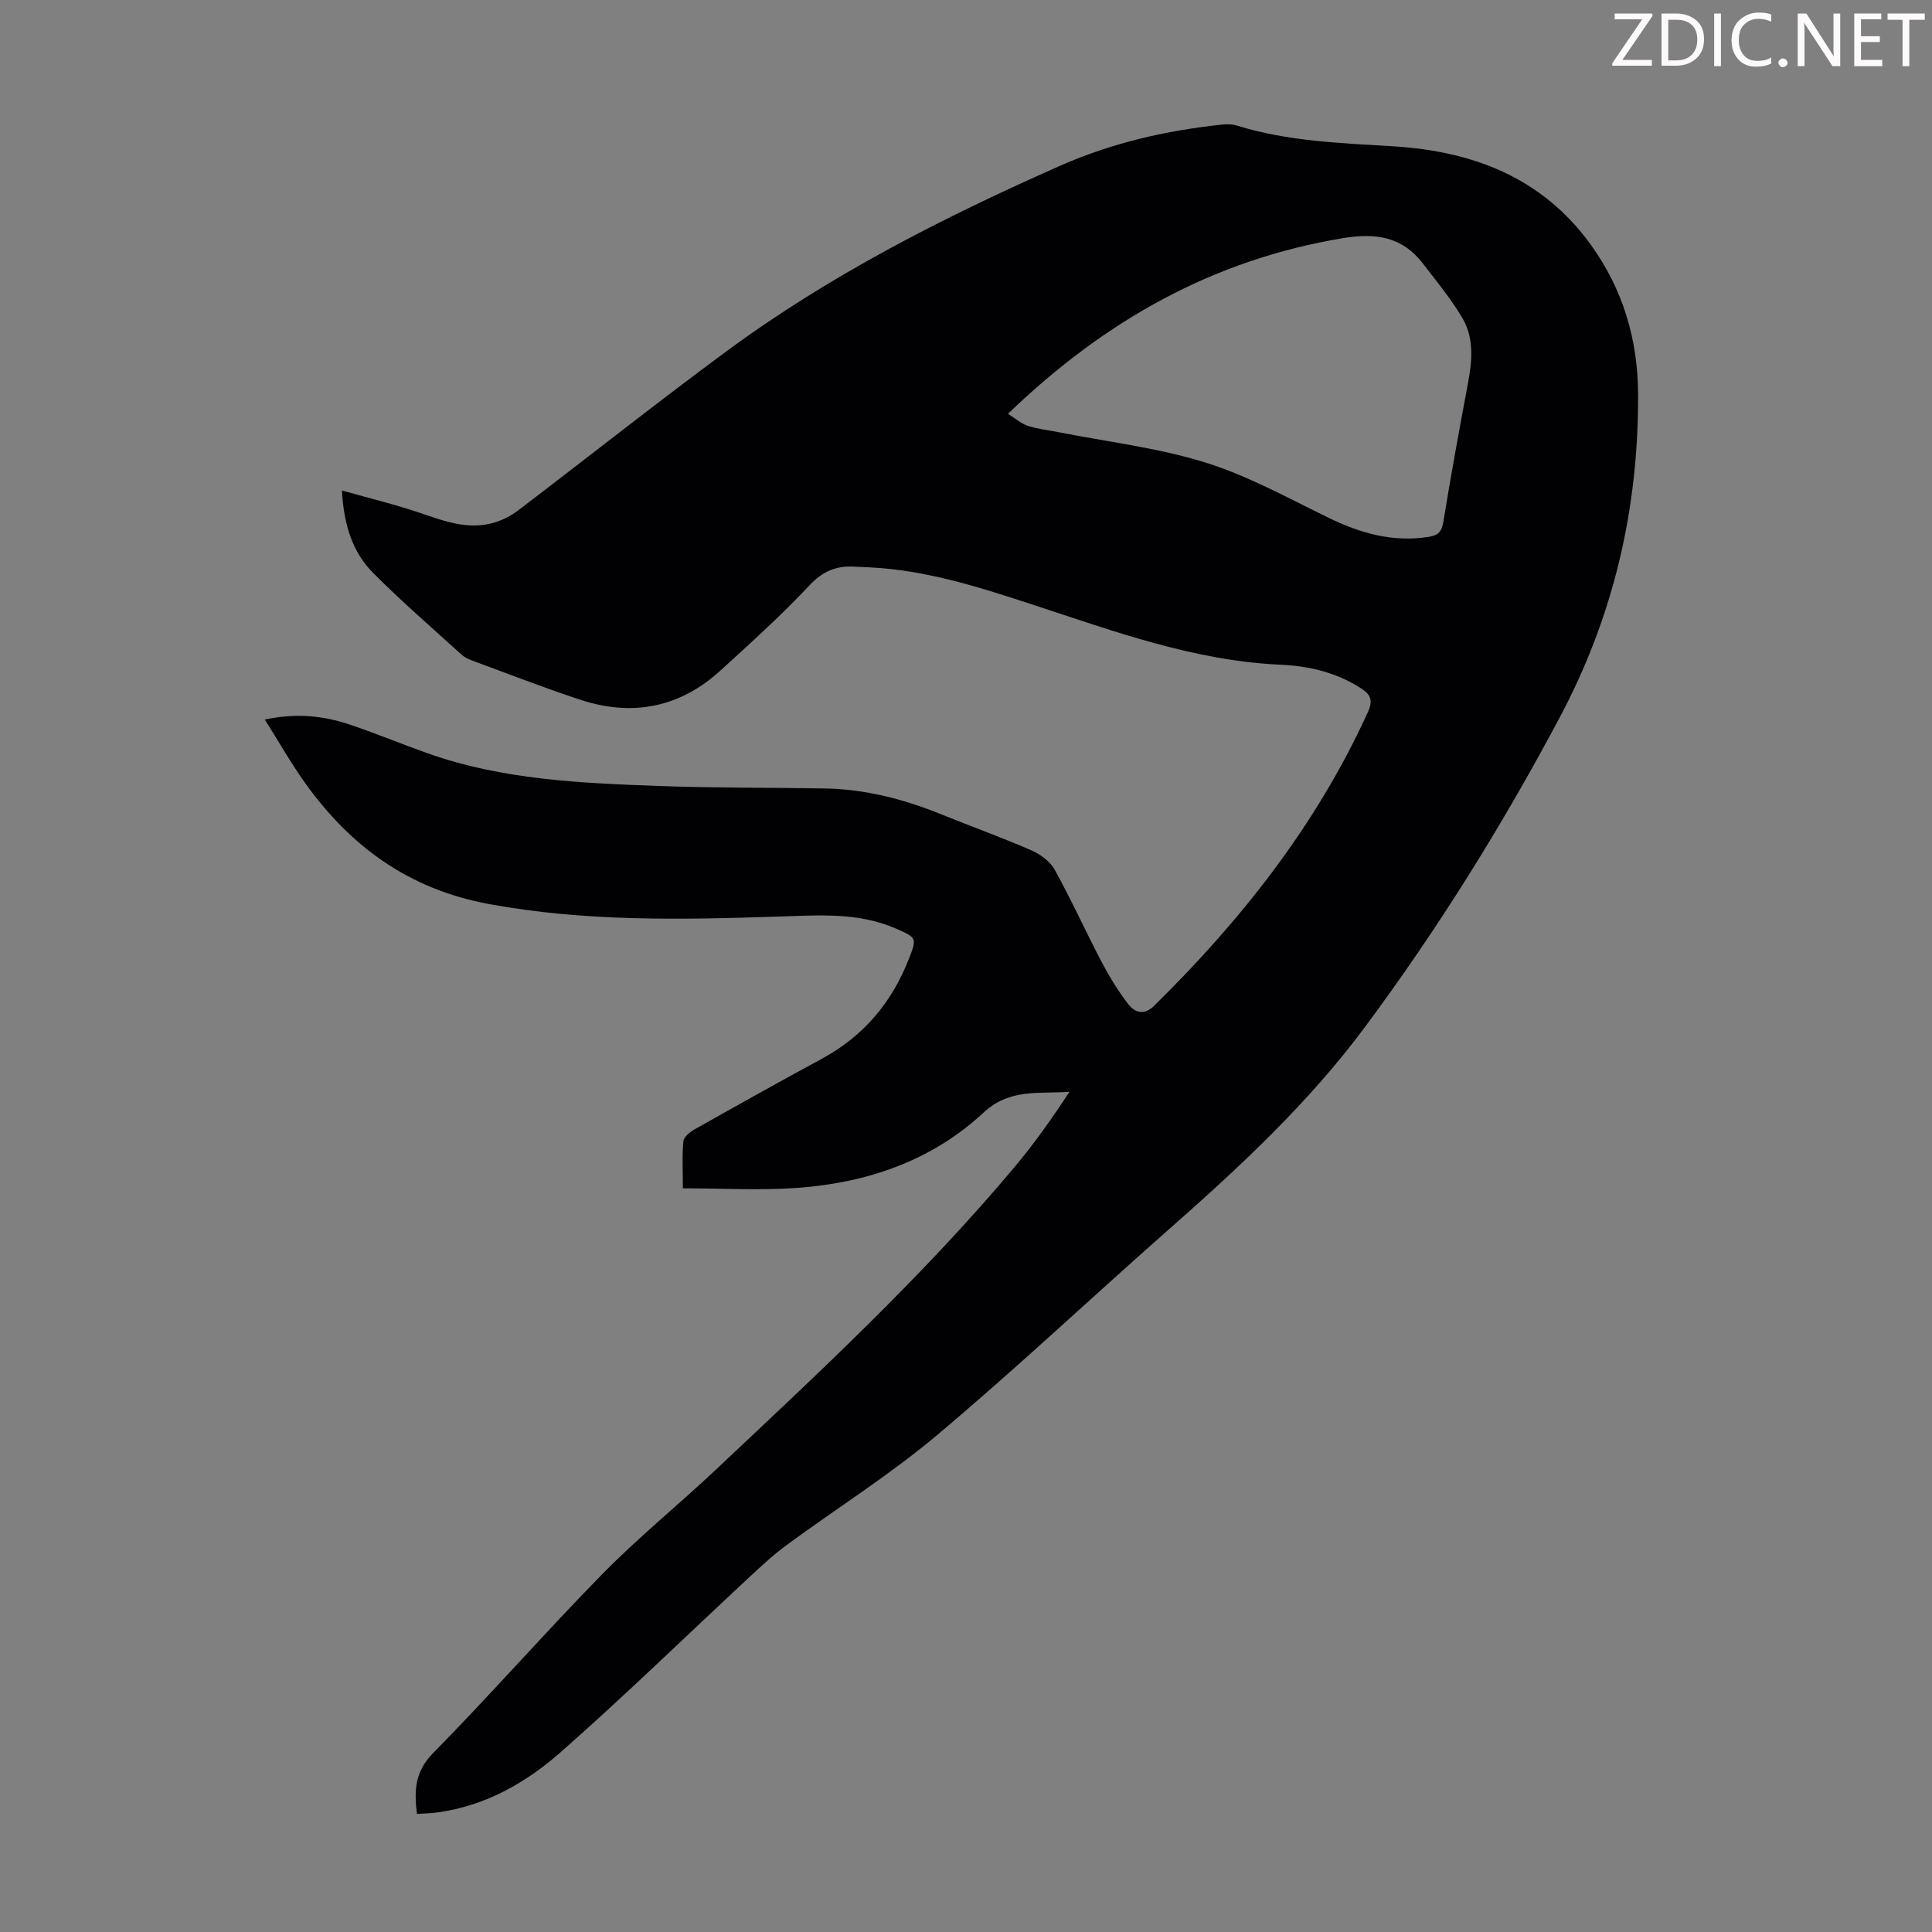 <svg enable-background="new 0 0 400 400" viewBox="0 0 400 400" xmlns="http://www.w3.org/2000/svg"><rect x="0" y="0" width="400" height="400" fill="#808080" stroke="none"/><g fill="#fcfafa"><path d="m342.2 3.2-6.3 9.2h6.1v1.2h-8.2v-.5l6.2-9.1h-5.7v-1.2h7.8v.4z"/><path d="m344 13.7v-10.9h3.1c1.6 0 3 .5 4.1 1.4 1.1 1 1.6 2.2 1.6 3.9s-.5 3-1.6 4-2.5 1.5-4.2 1.5h-3zm1.4-9.6v8.4h1.6c1.4 0 2.5-.4 3.2-1.1.8-.8 1.2-1.8 1.2-3.2s-.4-2.4-1.2-3.1-1.8-1-3.1-1z"/><path d="m356.3 2.8v10.9h-1.4v-10.9z"/><path d="m366.6 13.2c-.8.4-1.8.6-3 .6-1.6 0-2.8-.5-3.7-1.5s-1.4-2.3-1.4-3.9c0-1.7.5-3.2 1.6-4.2s2.4-1.6 4-1.6c1 0 1.9.1 2.6.4v1.5c-.8-.4-1.6-.6-2.6-.6-1.2 0-2.2.4-3 1.2s-1.1 1.9-1.1 3.3c0 1.3.4 2.3 1.1 3.1s1.6 1.1 2.8 1.1c1.1 0 2-.2 2.8-.7v1.3z"/><path d="m368.2 13c0-.3.1-.5.3-.6.2-.2.4-.3.6-.3.3 0 .5.1.7.3s.3.4.3.6-.1.5-.3.6c-.2.2-.4.3-.7.3s-.5-.1-.6-.3c-.2-.2-.3-.4-.3-.6z"/><path d="m381.1 13.7h-1.7l-5.5-8.4c-.2-.2-.3-.5-.4-.7 0 .2.1.8.1 1.5v7.6h-1.4v-10.9h1.8l5.3 8.3c.3.4.4.6.4.8 0-.3-.1-.8-.1-1.6v-7.5h1.4v10.9z"/><path d="m389.7 13.7h-5.8v-10.9h5.6v1.2h-4.2v3.5h3.9v1.2h-3.9v3.7h4.4z"/><path d="m398.4 4.1h-3.1v9.6h-1.4v-9.6h-3.1v-1.3h7.7v1.3z"/></g><path d="m86.32 375.54c-.6-4.95-.39-8.77 3.33-12.56 11.93-12.12 23.15-24.94 35.06-37.09 7.35-7.5 15.56-14.15 23.22-21.35 21.44-20.17 43.04-40.19 62.02-62.79 4.14-4.93 7.86-10.2 11.48-15.71-6.29.47-12.37-.75-17.8 4.31-10.69 9.96-24.05 14.52-38.44 15.58-7.75.57-15.57.1-23.81.1 0-3.81-.18-6.81.11-9.75.09-.9 1.35-1.91 2.3-2.45 8.77-4.94 17.55-9.85 26.39-14.64 8.66-4.69 14.54-11.72 18.06-20.83 1.61-4.16 1.52-4.24-2.68-6.08-7.89-3.47-16.2-2.77-24.47-2.51-20.02.65-39.96 1.07-59.86-2.6-16.52-3.04-28.66-11.88-38.11-25.13-2.9-4.06-5.37-8.43-8.29-13.06 6.43-1.39 12.1-.82 17.63 1.05 5.4 1.82 10.67 4.01 16.04 5.92 15.52 5.51 31.75 6.19 47.96 6.78 11.4.42 22.82.32 34.23.51 8.38.14 16.35 2.18 24.09 5.32 6.21 2.52 12.53 4.78 18.68 7.46 1.89.82 3.94 2.3 4.9 4.04 3.46 6.24 6.4 12.77 9.72 19.1 1.6 3.04 3.41 6.02 5.51 8.73 1.38 1.77 3.27 2.42 5.41.3 18.08-17.8 33.58-37.44 44.18-60.7 1.15-2.53.63-3.7-1.53-5.07-5.08-3.23-10.67-4.54-16.54-4.8-17.8-.8-34.32-6.87-50.98-12.33-11.17-3.66-22.33-7.28-34.2-7.83-1-.05-2.01-.08-3.01-.14-3.75-.23-6.57.93-9.33 3.87-5.8 6.19-12.14 11.89-18.41 17.62-8.43 7.7-18.26 9.61-29.02 6.07-7.63-2.51-15.12-5.44-22.66-8.22-.72-.26-1.44-.66-2.01-1.18-6.12-5.58-12.4-10.99-18.23-16.86-4.3-4.32-6.07-9.95-6.47-17.07 5.82 1.65 11.09 2.91 16.2 4.65 5.02 1.71 9.96 3.58 15.32 2 1.76-.52 3.51-1.42 4.97-2.53 14.34-10.91 28.46-22.11 42.95-32.81 21.42-15.82 45-27.82 69.31-38.56 10.81-4.77 21.99-7.29 33.59-8.52.97-.1 2.04-.07 2.96.22 10.59 3.29 21.53 3.62 32.48 4.3 16.4 1.02 30.77 6.47 40.82 20.41 6.64 9.21 9.7 19.6 9.76 30.82.11 23.65-5 45.9-16.24 67.03-11.91 22.39-25.22 43.77-40.32 64.09-11.69 15.73-25.94 28.98-40.58 41.87-16.05 14.13-31.61 28.82-47.96 42.57-9.82 8.26-20.77 15.15-31.14 22.76-2.69 1.97-5.16 4.26-7.6 6.53-13.03 12.11-25.78 24.53-39.11 36.29-7.23 6.38-15.65 11.21-25.56 12.56-1.33.21-2.67.21-4.32.31zm122.37-289.87c1.57.99 2.73 2.05 4.09 2.49 2 .66 4.14.88 6.23 1.29 10.19 2.02 20.62 3.23 30.48 6.29 8.87 2.75 17.18 7.38 25.6 11.47 6.6 3.21 13.29 5.11 20.7 3.94 2-.32 2.71-1.07 3.04-3.11 1.56-9.59 3.31-19.16 5.1-28.71.87-4.61 1.29-9.28-1.12-13.41-2.34-4-5.35-7.63-8.19-11.33-4.27-5.57-9.71-6.42-16.55-5.29-26.77 4.44-49.18 16.92-69.38 36.37z" fill="#010103"/></svg>